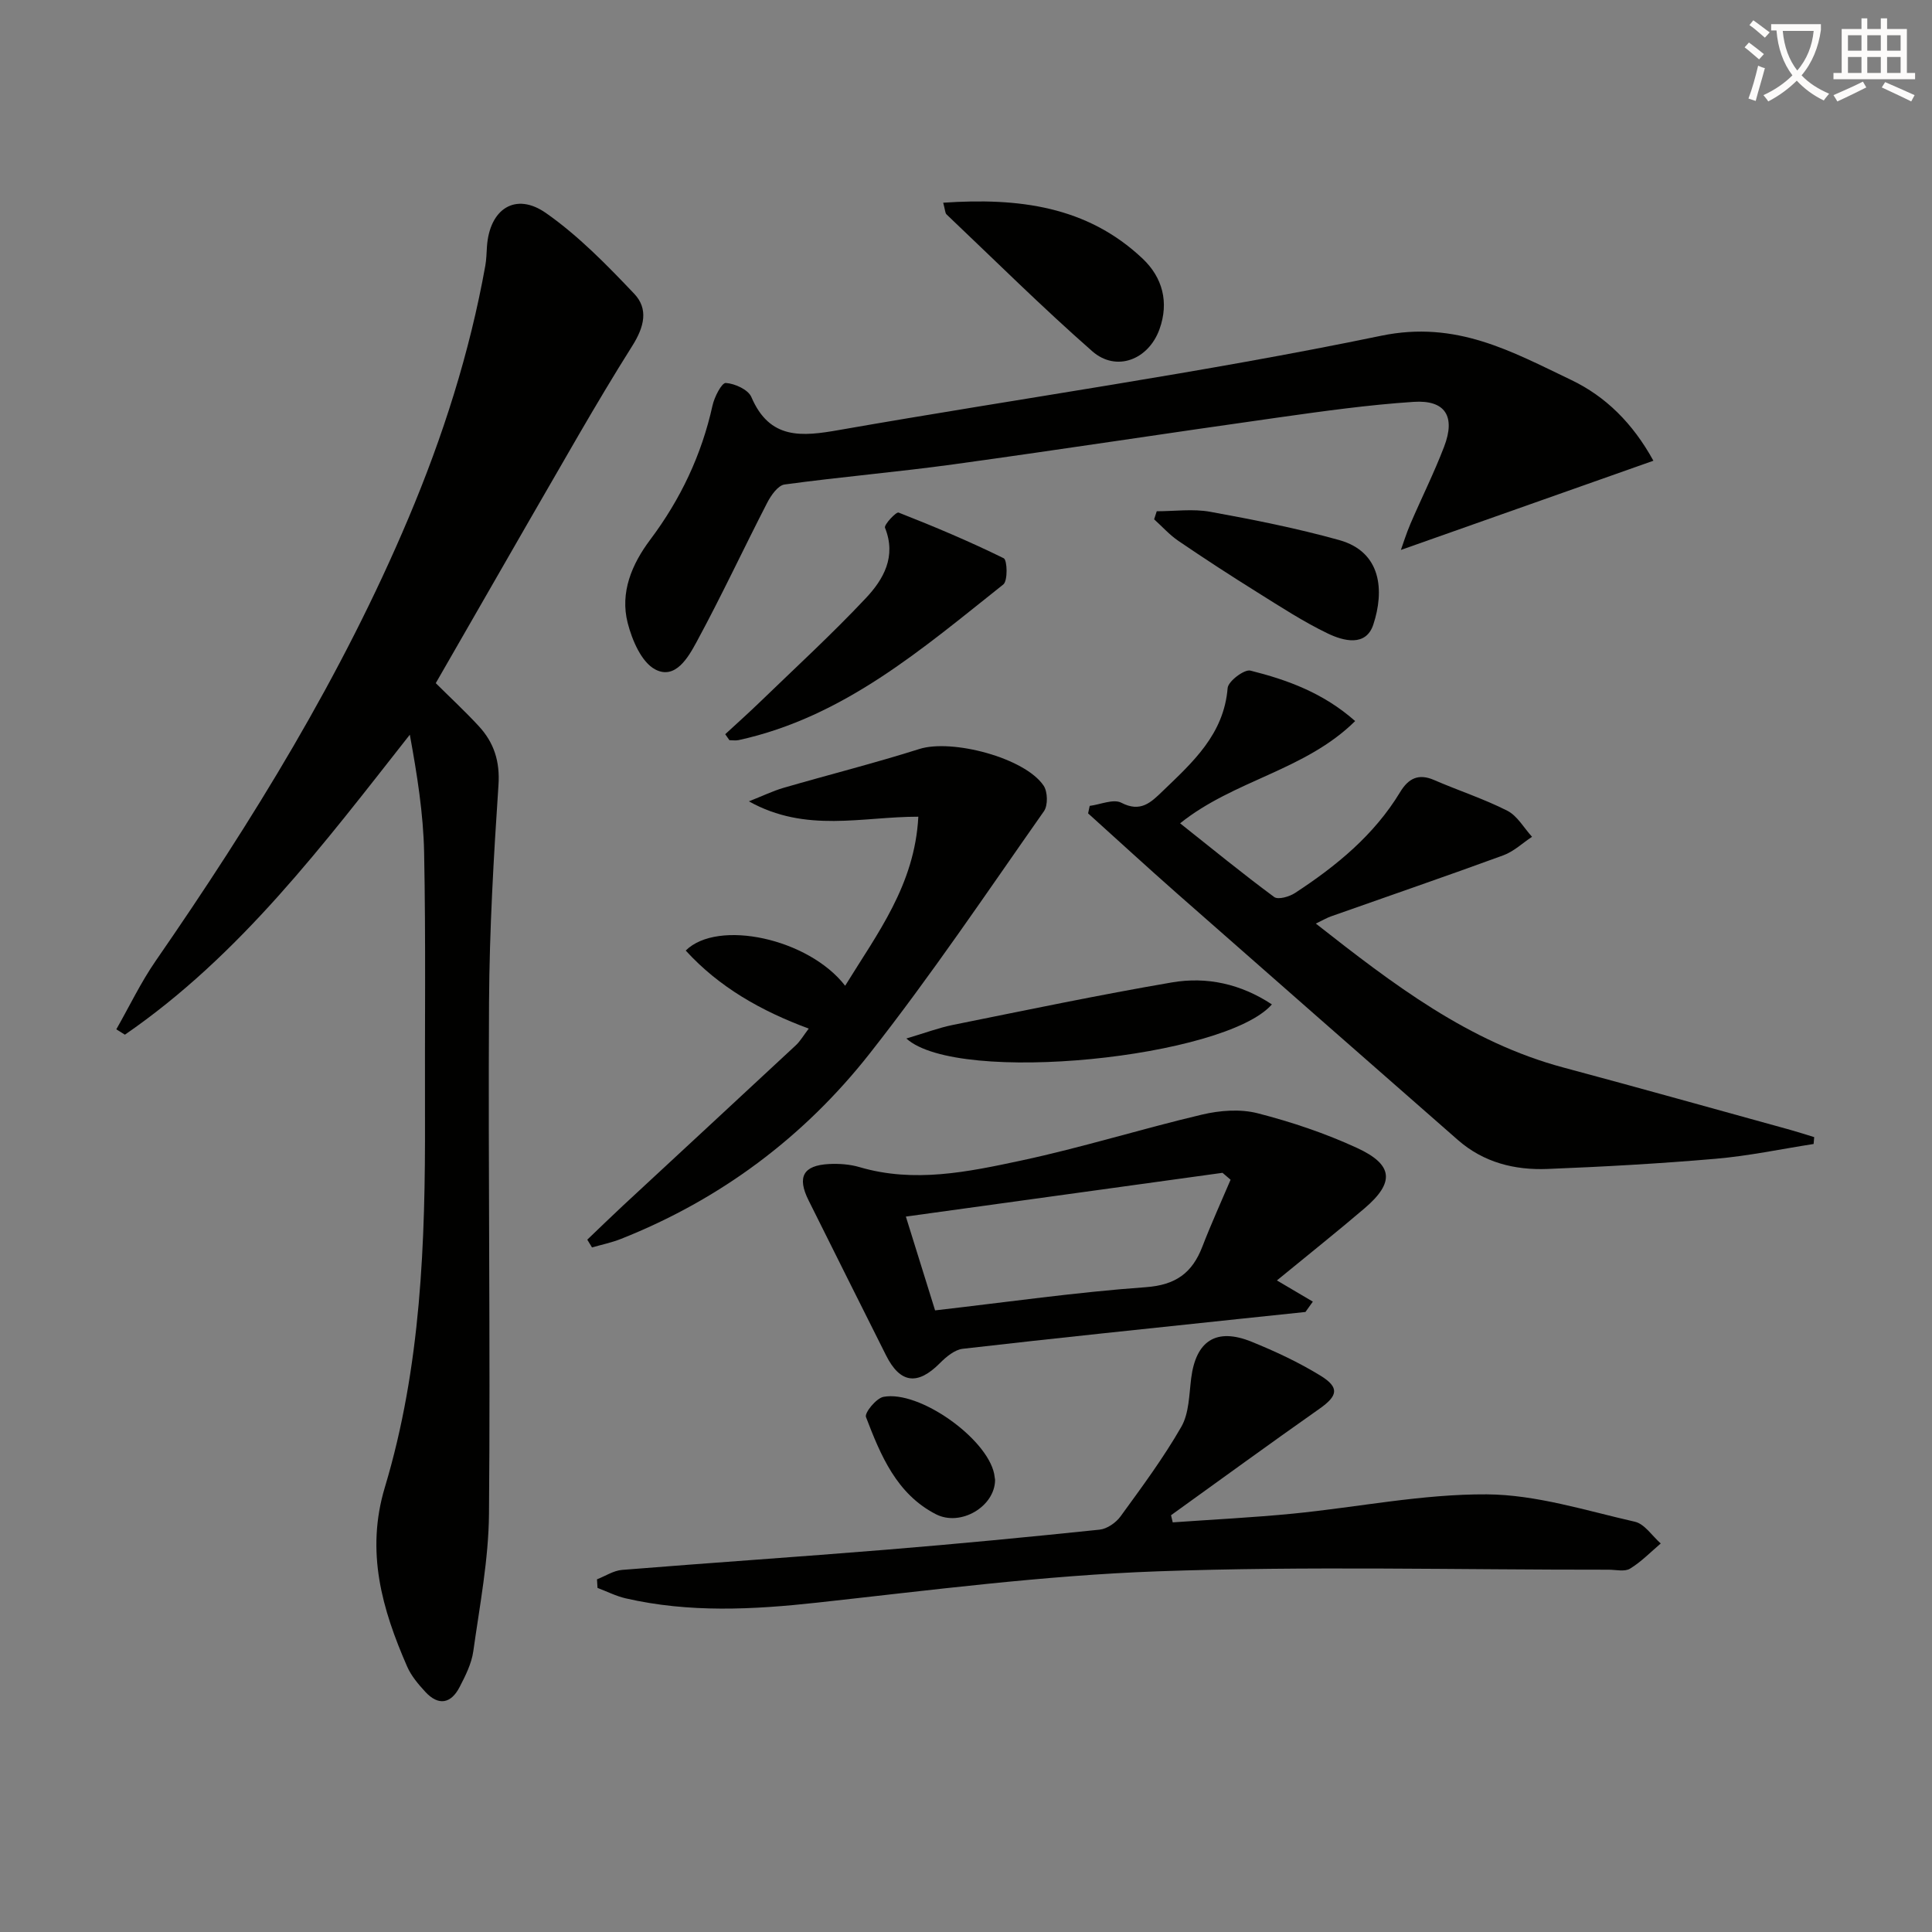 <svg enable-background="new 0 0 400 400" viewBox="0 0 400 400" xmlns="http://www.w3.org/2000/svg"><rect x="0" y="0" width="400" height="400" fill="#808080" stroke="none"/><path d="m362.1 8.8c1.1.8 2.1 1.6 3.1 2.4l-1 1.1c-1.3-1.1-2.3-2-3-2.5zm1.9 4.8c.5.2.9.4 1.4.5-.6 2.3-1.3 4.5-1.9 6.8l-1.5-.5c.8-2.1 1.4-4.3 2-6.8zm-1-9.4c1.3.9 2.4 1.8 3.4 2.5l-1 1.1c-1.4-1.2-2.4-2.1-3.2-2.6zm3.7 2.2v-1.4h10.3v1.2c-.5 3.6-1.8 6.8-4 9.4 1.5 1.6 3.4 2.8 5.7 3.8-.3.4-.7.8-1.1 1.4-2.3-1.1-4.1-2.5-5.6-4.1-1.6 1.6-3.6 3.1-5.9 4.3-.3-.5-.7-.9-1-1.3 2.4-1.1 4.4-2.5 6-4.1-1.9-2.5-3-5.6-3.3-9.3h-1.1zm8.8 0h-6.4c.3 3.3 1.3 6 3 8.2 2-2.3 3.1-5.1 3.4-8.2z" fill="#fcfbfa"/><path d="m385.3 3.8h1.3v2.2h2.8v-2.2h1.3v2.2h4.1v9.1h1.7v1.3h-16.9v-1.3h1.7v-9.1h4.1v-2.2zm.4 13.1.7 1.2c-1.8.9-3.8 1.9-6 2.9-.2-.4-.5-.8-.8-1.3 2.3-1 4.3-1.9 6.1-2.8zm-3.1-6.4h2.8v-3.2h-2.8zm0 4.6h2.8v-3.3h-2.8zm4-4.6h2.8v-3.2h-2.8zm0 4.6h2.8v-3.3h-2.8zm3.7 1.9c2.1.9 4.1 1.8 6.1 2.7l-.7 1.3c-2.2-1.1-4.2-2-6.1-2.9zm3.2-9.7h-2.8v3.2h2.8zm-2.8 7.8h2.8v-3.3h-2.8z" fill="#fcfbfa"/><g fill="#010100"><path d="m90.22 141.44c3.01 2.99 6.06 5.82 8.88 8.87 3.18 3.43 4.44 7.33 4.1 12.28-1 14.93-1.86 29.89-1.95 44.84-.21 35.31.3 70.63-.01 105.94-.08 9.51-1.92 19.03-3.25 28.51-.36 2.56-1.62 5.06-2.83 7.4-1.8 3.48-4.4 3.94-7.12.98-1.45-1.57-2.91-3.3-3.75-5.23-5.19-11.88-8.62-23.77-4.61-37.1 7.5-24.93 8.39-50.72 8.31-76.55-.06-18.29.18-36.58-.18-54.87-.16-8.07-1.45-16.12-2.96-24.4-17.9 22.74-35.09 45.66-58.99 62.11-.59-.37-1.19-.74-1.78-1.11 2.7-4.73 5.06-9.69 8.14-14.15 20.09-29.06 38.57-59.03 52.35-91.69 7.12-16.86 12.67-34.22 15.91-52.27.23-1.3.25-2.65.34-3.97.54-7.79 5.92-11.33 12.22-6.92 6.71 4.7 12.58 10.72 18.26 16.7 2.98 3.14 2.12 6.83-.41 10.83-7.61 12.06-14.57 24.53-21.74 36.87-6.3 10.94-12.57 21.89-18.93 32.93z"/><path d="m342.32 95.39c-17.57 6.21-34.91 12.34-52.28 18.47.46-1.27 1.11-3.39 1.98-5.42 2.29-5.33 4.9-10.55 6.97-15.96 2.4-6.26.26-9.71-6.3-9.28-9.43.62-18.82 1.94-28.18 3.26-22.34 3.14-44.64 6.58-66.98 9.66-11.67 1.61-23.43 2.6-35.1 4.19-1.36.19-2.81 2.26-3.59 3.78-4.93 9.57-9.48 19.34-14.61 28.8-1.71 3.16-4.39 7.91-8.57 5.71-2.85-1.5-4.79-6.06-5.7-9.61-1.63-6.33.86-12.19 4.66-17.25 6.29-8.38 10.64-17.56 12.9-27.79.39-1.77 1.91-4.72 2.75-4.66 1.87.12 4.63 1.37 5.29 2.91 3.8 8.89 10.46 8.19 18.22 6.82 37.39-6.55 75.04-11.81 112.19-19.51 15.56-3.22 27 3.27 39.32 9.15 7.11 3.4 12.74 8.93 17.03 16.73z"/><path d="m225.61 166.85c2.21-.28 4.92-1.5 6.55-.65 3.98 2.06 6.1-.04 8.52-2.37 6.24-6.01 12.71-11.76 13.49-21.38.11-1.4 3.45-3.92 4.71-3.61 7.66 1.92 15.1 4.62 21.69 10.45-10.39 10.26-25.07 12.2-36.24 21.17 6.7 5.32 12.97 10.45 19.48 15.26.81.6 3.13-.06 4.3-.83 8.56-5.59 16.39-12 21.77-20.89 1.72-2.85 3.8-3.91 7.05-2.5 5.02 2.18 10.27 3.88 15.14 6.35 2.08 1.06 3.44 3.56 5.12 5.4-1.97 1.3-3.78 3.04-5.93 3.83-11.85 4.34-23.79 8.43-35.68 12.64-.89.31-1.72.81-3.15 1.5 16.02 12.58 31.64 24.54 51.26 29.8 15.68 4.2 31.32 8.59 46.98 12.91 1.66.46 3.3 1 4.94 1.5-.04.47-.08.95-.12 1.42-6.75 1.05-13.48 2.48-20.27 3.06-11.59 1-23.21 1.65-34.83 2.11-6.79.27-13.21-1.33-18.53-5.98-19.39-17.01-38.8-34-58.16-51.05-6.2-5.46-12.28-11.06-18.42-16.59.11-.53.22-1.04.33-1.55z"/><path d="m123.6 326.98c1.73-.67 3.43-1.81 5.2-1.95 18.22-1.47 36.47-2.69 54.69-4.18 14.73-1.2 29.45-2.62 44.16-4.15 1.55-.16 3.39-1.43 4.34-2.74 4.4-6.05 8.88-12.09 12.59-18.56 1.61-2.81 1.61-6.63 2.04-10.04.98-7.77 5.19-10.53 12.5-7.57 4.91 1.99 9.77 4.26 14.28 7.03 4 2.46 3.56 4.19-.22 6.85-10.31 7.25-20.5 14.68-30.73 22.04.12.49.24.99.35 1.48 8.31-.59 16.63-1 24.91-1.81 13.38-1.32 26.74-4.07 40.1-3.99 10.25.06 20.52 3.36 30.68 5.67 2.02.46 3.58 2.95 5.35 4.5-2.1 1.78-4.05 3.81-6.37 5.22-1.11.67-2.93.21-4.43.21-31.15.03-62.33-.78-93.45.34-23.52.85-46.98 3.91-70.42 6.48-13.31 1.46-26.49 2.13-39.63-.89-2-.46-3.89-1.43-5.83-2.16-.04-.59-.08-1.19-.11-1.78z"/><path d="m264.37 265.1c3.03 1.79 5.23 3.09 7.44 4.39-.51.71-1.02 1.43-1.53 2.14-4.35.46-8.7.91-13.06 1.37-19.3 2.05-38.6 4.03-57.88 6.25-1.69.19-3.45 1.67-4.75 2.98-4.62 4.65-8.22 4.21-11.15-1.63-5.36-10.68-10.7-21.37-16.03-32.07-2.42-4.85-1.14-7.24 4.2-7.53 2.11-.11 4.36.05 6.38.65 11.3 3.32 22.43.98 33.38-1.36 12.61-2.69 24.96-6.57 37.52-9.53 3.68-.87 7.9-1.19 11.49-.27 7.02 1.8 14.01 4.15 20.58 7.18 7.57 3.49 7.81 7.17 1.52 12.53-5.67 4.84-11.51 9.48-18.11 14.9zm-9.59-20.85c-.56-.48-1.12-.95-1.67-1.43-21.7 3-43.39 6-65.56 9.06 2.2 7.07 4.09 13.13 6.05 19.42 14.94-1.71 29.24-3.77 43.61-4.8 6.24-.45 9.63-2.96 11.73-8.41 1.8-4.67 3.88-9.23 5.84-13.84z"/><path d="m121.59 256.66c2.45-2.34 4.88-4.71 7.36-7.02 11.93-11.07 23.89-22.12 35.8-33.21.94-.87 1.6-2.04 2.69-3.47-9.85-3.65-18.53-8.55-25.47-16.16 6.63-6.55 25.42-2.52 33.01 7.29 6.68-10.86 14.41-20.86 15.15-35-11.65-.02-23.24 3.43-35.08-3.18 2.89-1.14 4.97-2.15 7.15-2.79 9.37-2.72 18.85-5.11 28.15-8.05 6.71-2.13 21.82 1.8 25.72 7.59.85 1.26.92 4.08.07 5.29-11.85 16.87-23.37 34.02-36.11 50.21-13.58 17.25-30.87 30.18-51.46 38.34-1.93.77-4 1.19-6 1.77-.33-.54-.66-1.08-.98-1.61z"/><path d="m150.15 152.01c2.37-2.19 4.77-4.33 7.09-6.57 7.39-7.15 14.99-14.12 22.03-21.61 3.64-3.87 6.36-8.59 3.96-14.56-.25-.62 2.31-3.34 2.81-3.15 7.37 2.89 14.68 5.97 21.77 9.46.74.37.87 4.67-.09 5.43-16.74 13.29-33.02 27.46-54.79 32.22-.61.13-1.27.02-1.91.02-.29-.41-.58-.83-.87-1.24z"/><path d="m195.28 41.97c15.59-1.06 29.75.69 41.27 11.56 4.14 3.91 5.52 9.04 3.51 14.63-2.28 6.34-8.96 8.91-13.91 4.57-10.37-9.1-20.17-18.84-30.18-28.34-.3-.28-.28-.91-.69-2.42z"/><path d="m187.65 215.01c3.87-1.14 6.7-2.22 9.63-2.81 15.09-3.04 30.17-6.2 45.34-8.8 7.25-1.24 14.27.3 20.71 4.55-9.61 11.04-64.95 16.78-75.68 7.06z"/><path d="m239.49 105.85c3.7 0 7.49-.54 11.07.11 8.96 1.63 17.93 3.41 26.69 5.85 8.84 2.46 9.37 10.56 7.08 17.5-1.53 4.65-6.19 3.4-9.42 1.85-5.07-2.44-9.83-5.55-14.63-8.55-5.5-3.43-10.94-6.97-16.3-10.62-1.84-1.25-3.36-2.97-5.03-4.47.19-.56.37-1.11.54-1.67z"/><path d="m206.02 306.38c-.01 5.52-7.13 9.76-12.26 7.12-8.13-4.18-11.44-12.2-14.47-20.12-.33-.87 2.13-3.9 3.63-4.18 7.43-1.39 21.38 8.58 22.91 15.93.09.49.14.98.19 1.25z"/></g></svg>
